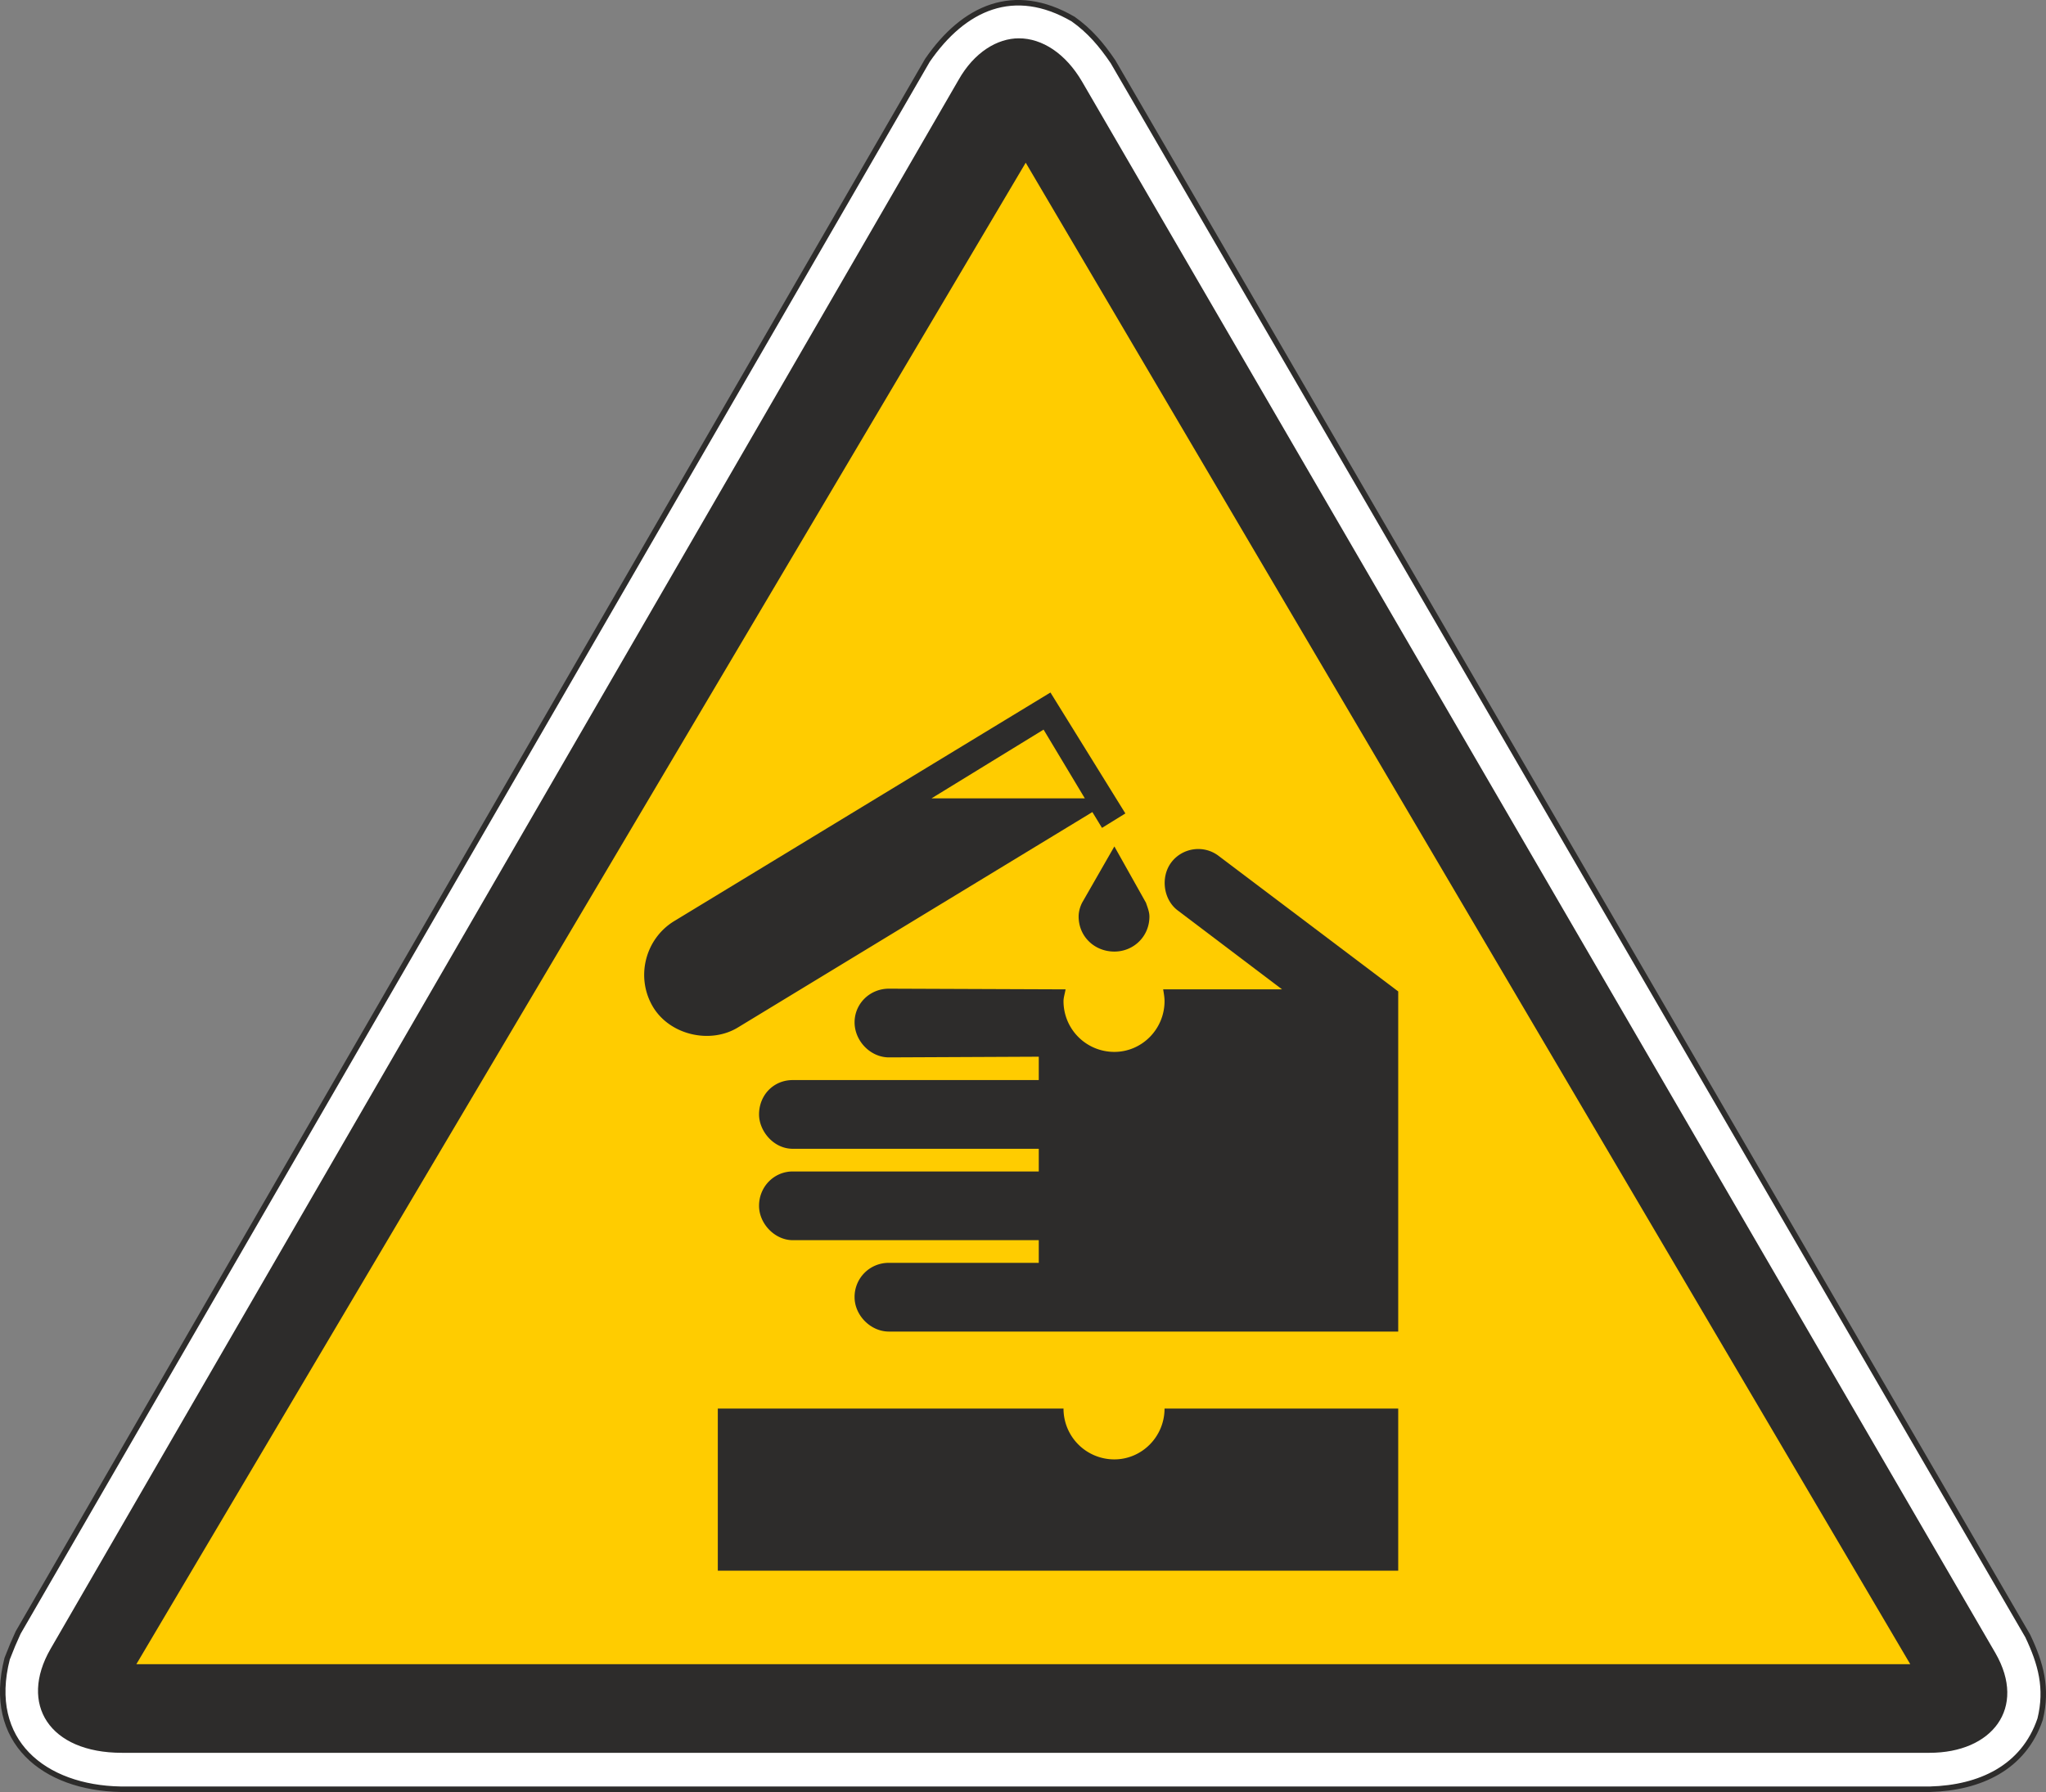 <svg xmlns="http://www.w3.org/2000/svg" width="285.786" height="250.345" viewBox="0 0 214.34 187.759"><rect x="0" y="0" width="214.34" height="187.759" fill="#808080" stroke="none"/><path d="M288.278 334.329c3.816-5.544 9.072-7.92 15.264-4.32 1.728 1.224 2.952 2.664 4.176 4.464l95.832 164.952c1.368 2.88 2.088 5.472 1.296 8.712-1.728 5.112-6.336 7.2-11.52 7.344H203.75c-7.992-.144-14.112-4.968-11.88-13.68l.576-1.44.576-1.296z" style="fill:#fff;stroke:#2d2c2b;stroke-width:.576;stroke-miterlimit:10.433" transform="translate(-191.12 -328.01)"/><path d="m196.406 500.793 95.112-164.376c1.656-2.952 4.104-4.392 6.336-4.392 2.448 0 4.896 1.584 6.624 4.536l95.688 164.664c3.312 5.76-.36 10.44-6.912 10.44h-189.36c-7.632 0-10.8-5.112-7.488-10.872z" style="fill:#2d2c2b" transform="translate(-191.12 -328.01)"/><path d="m391.238 502.377-92.664-157.32-93.168 157.32z" style="fill:#fc0" transform="translate(-191.12 -328.01)"/><path d="M313.118 475.593c0 2.952-2.376 5.328-5.256 5.328a5.316 5.316 0 0 1-5.328-5.328h-36.216v16.992h71.28v-16.992zm-1.944-52.993c.144.433.36.937.36 1.44 0 2.089-1.656 3.673-3.672 3.673-2.088 0-3.744-1.584-3.744-3.672 0-.504.144-1.008.36-1.44l3.384-5.904zm-2.16-9.36-2.448 1.513-1.008-1.656-37.08 22.536c-2.88 1.8-7.128.864-8.928-2.088-1.872-3.096-.864-7.128 2.16-9l39.456-23.976z" style="fill:#2d2c2b" transform="translate(-191.12 -328.01)"/><path d="m300.446 404.457-11.736 7.2h16.056z" style="fill:#fc0" transform="translate(-191.12 -328.01)"/><path d="m337.598 431.889-18.792-14.184c-1.584-1.224-3.816-.864-4.968.648-1.152 1.512-.864 3.888.648 5.04l10.944 8.28h-12.456c.072.432.144.864.144 1.224 0 2.952-2.376 5.328-5.256 5.328a5.316 5.316 0 0 1-5.328-5.328c0-.36.144-.792.216-1.224l-18.504-.072c-2.016 0-3.6 1.584-3.6 3.528s1.656 3.672 3.6 3.672l15.696-.072v2.448h-25.776c-2.016 0-3.528 1.584-3.528 3.6 0 1.728 1.512 3.6 3.528 3.6h25.776v2.376h-25.776c-1.944 0-3.528 1.584-3.528 3.6 0 1.872 1.656 3.6 3.528 3.6h25.776v2.376h-15.696a3.565 3.565 0 0 0-3.6 3.6c0 1.872 1.656 3.6 3.6 3.6h53.352z" style="fill:#2d2c2b" transform="translate(-191.12 -328.01)"/></svg>
